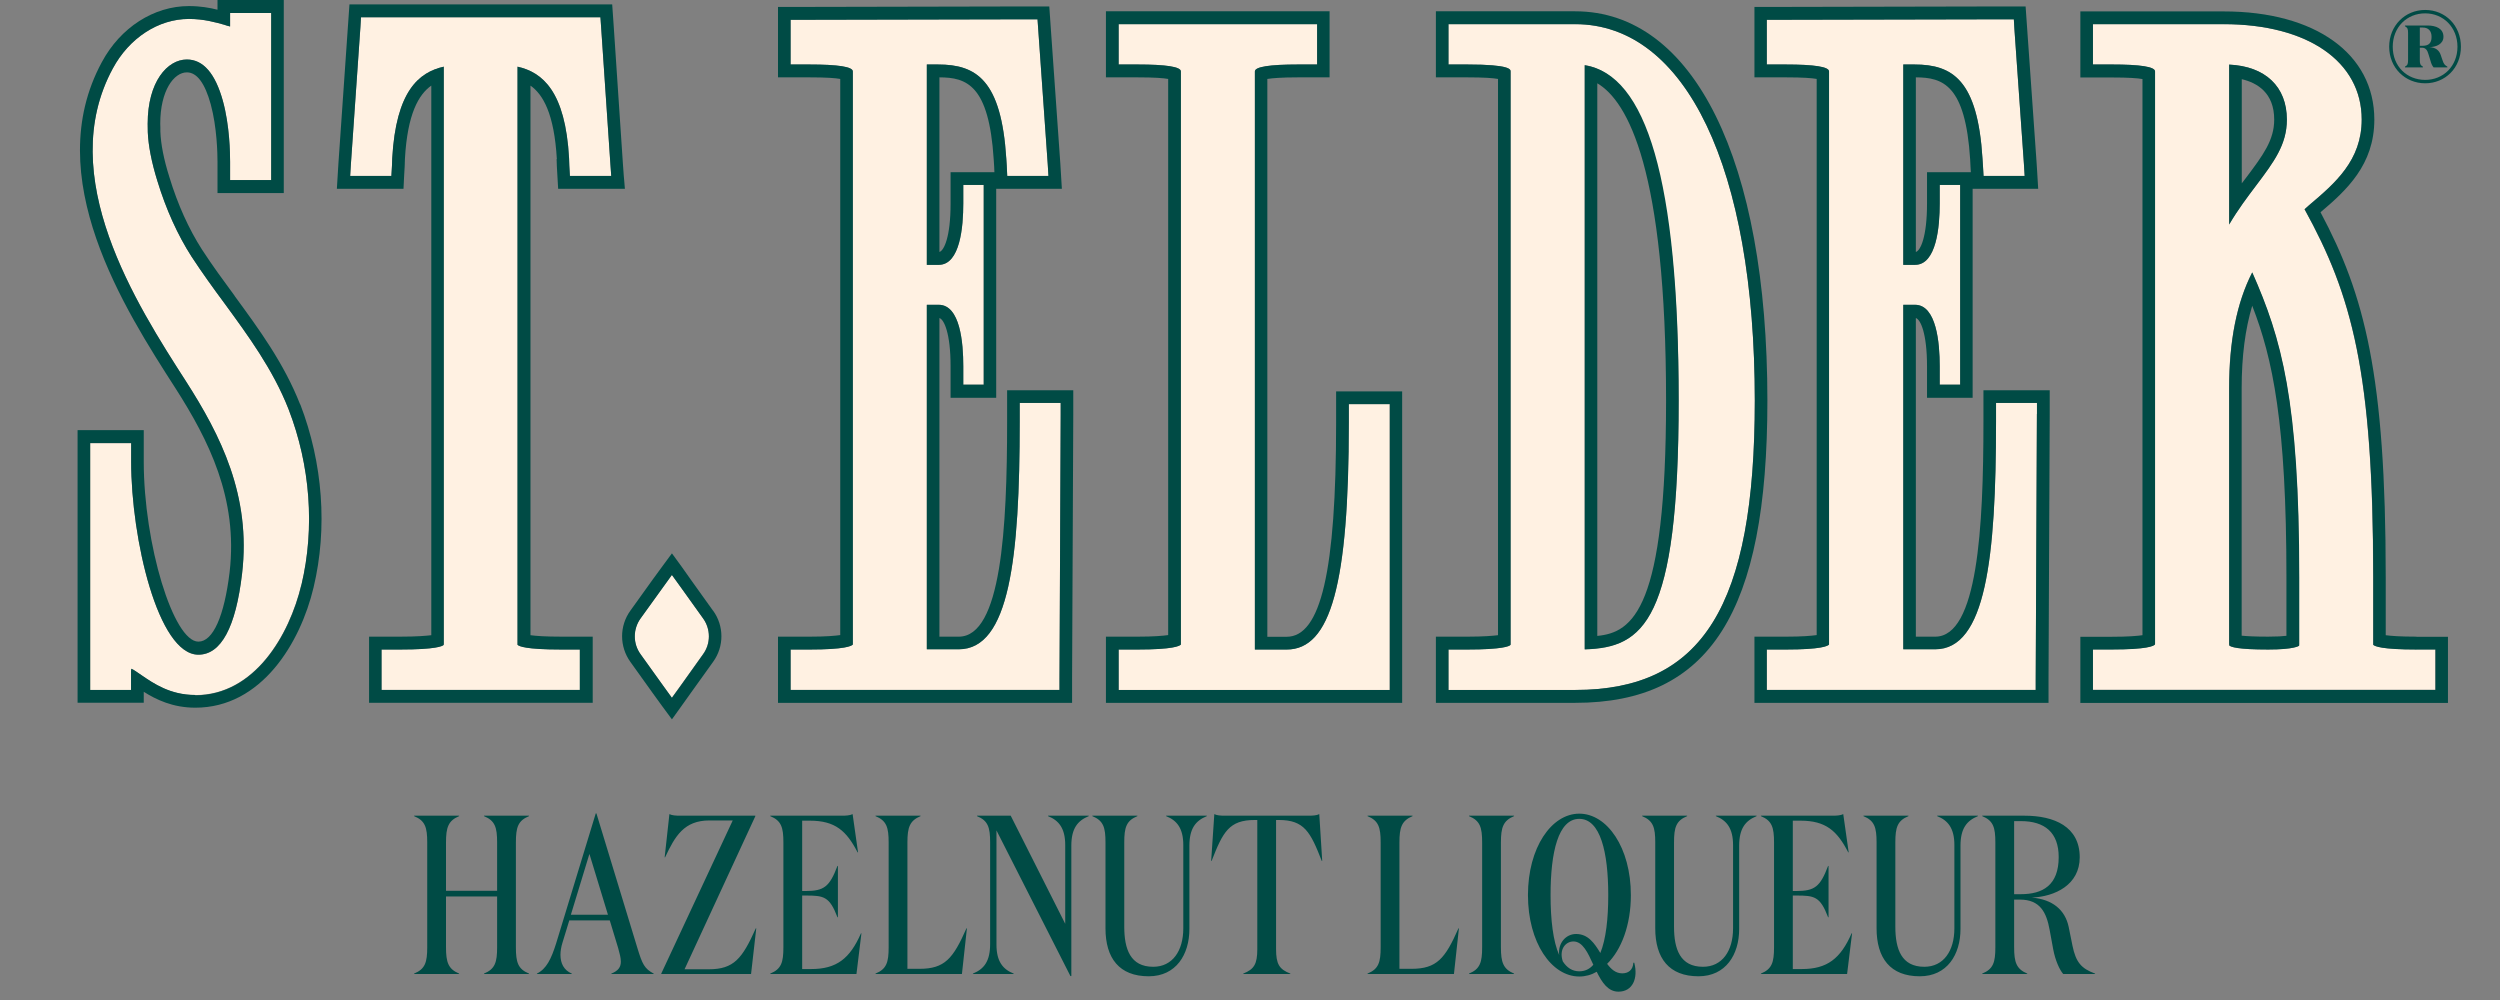 <svg xmlns="http://www.w3.org/2000/svg" width="210" height="84" viewBox="0 0 210 84" fill="none"><rect x="0" y="0" width="210" height="84" fill="#808080" stroke="none"/><path d="M25.314 49.093C24.296 53.377 21.363 58.386 16.395 58.386C14.309 58.386 12.912 57.427 11.885 56.723C11.606 56.539 11.226 56.254 11.037 56.182C11.027 56.213 11.007 56.295 11.007 56.386V57.968H7.575V37.231H11.017V38.791C11.017 45.248 13.272 54.999 16.664 54.999C18.57 54.999 19.807 52.704 20.335 48.186C21.104 41.637 18.52 36.557 15.616 32.029C11.476 25.582 4.562 14.811 9.48 5.743C10.857 3.193 13.302 1.592 15.866 1.592C17.133 1.592 18.101 1.877 18.809 2.071C18.998 2.132 19.168 2.193 19.328 2.224V1.092H22.78V15.127H19.328V13.566C19.328 12.893 19.298 10.557 18.719 8.466C18.081 6.171 17.073 4.998 15.696 4.998C14.07 4.998 12.404 6.855 12.404 10.394C12.404 10.629 12.414 10.874 12.414 11.108C12.464 12.23 12.723 13.597 13.212 15.178C13.95 17.596 14.928 19.748 16.095 21.563C16.963 22.889 17.911 24.205 18.849 25.47C20.844 28.204 22.93 31.029 24.247 34.395C26.062 39.097 26.461 44.33 25.324 49.114L25.314 49.093Z" fill="#FFF1E2"></path><path d="M47.144 54.56H48.72V57.957H32.048V54.56H33.635C36.618 54.56 37.176 54.275 37.266 54.172C37.266 54.162 37.276 54.132 37.276 54.06V5.6C35.191 6.069 33.265 7.64 32.946 13.301L32.926 13.903L32.876 14.78H29.414L29.474 13.801L30.272 2.305L30.322 1.448H50.436L50.496 2.305L51.274 13.801L51.344 14.78H47.872L47.822 13.903L47.802 13.301C47.493 7.65 45.557 6.069 43.472 5.6V54.162C43.592 54.285 44.15 54.56 47.124 54.56H47.144Z" fill="#FFF1E2"></path><path d="M171.099 33.865V34.783L170.999 57.039V57.957H148.411V54.561H149.997C152.98 54.561 153.539 54.265 153.639 54.142V5.998C153.639 5.61 152.412 5.417 149.997 5.417H148.411V1.663H149.339L168.295 1.622H169.163L169.213 2.479L170.011 13.801L170.071 14.78H166.619L166.569 13.923L166.529 13.311C166.12 6.732 164.025 5.417 160.812 5.417H159.875V22.247H160.862C162.668 22.247 162.937 19.023 162.937 17.096V15.535H164.654V32.314H162.937V30.754C162.937 28.836 162.668 25.602 160.862 25.602H159.875V54.54H162.558C166.799 54.54 167.667 46.9 167.667 35.415V33.844H171.109L171.099 33.865Z" fill="#FFF1E2"></path><path d="M89.097 33.865V34.783L88.997 57.039V57.957H66.409V54.561H67.996C70.979 54.561 71.528 54.265 71.637 54.142V5.998C71.637 5.61 70.41 5.417 67.996 5.417H66.409V1.663H67.337L86.284 1.622H87.152L87.211 2.479L88.01 13.801L88.07 14.78H84.607L84.567 13.923L84.528 13.311C84.109 6.732 82.023 5.417 78.791 5.417H77.853V22.247H78.851C80.656 22.247 80.916 19.023 80.916 17.096V15.535H82.632V32.314H80.916V30.754C80.916 28.836 80.666 25.602 78.851 25.602H77.853V54.54H80.537C84.787 54.54 85.655 46.9 85.655 35.415V33.844H89.097V33.865Z" fill="#FFF1E2"></path><path d="M116.733 33.956V57.956H93.966V54.56H95.552C98.535 54.56 99.084 54.264 99.194 54.142V5.997C99.194 5.61 97.966 5.416 95.552 5.416H93.966V2.029H110.637V5.416H109.051C106.637 5.416 105.409 5.61 105.409 5.997V54.56H108.083C111.785 54.56 113.301 49.042 113.301 35.516V33.945H116.743L116.733 33.956Z" fill="#FFF1E2"></path><path d="M132.308 2.029H121.672V5.416H123.249C126.89 5.416 126.89 5.844 126.89 5.997V54.06C126.89 54.121 126.89 54.162 126.88 54.172C126.8 54.284 126.232 54.56 123.249 54.56H121.672V57.956H132.308C143.023 57.956 147.403 50.908 147.403 33.65C147.403 14.147 141.616 2.029 132.308 2.029ZM133.116 54.55V5.467C138.274 6.283 141.008 15.963 141.008 33.639C141.008 52.255 138.045 54.386 133.116 54.539V54.55Z" fill="#FFF1E2"></path><path d="M202.985 54.56C200.022 54.56 199.463 54.274 199.343 54.162V48.48C199.343 31.273 197.568 24.816 193.577 17.574C193.706 17.452 193.846 17.35 193.956 17.238C196.151 15.381 198.376 13.474 198.376 10.036C198.376 5.161 193.826 2.029 186.782 2.029H175.798V5.416H177.374C179.798 5.416 181.016 5.61 181.016 5.997V54.06C181.016 54.111 181.006 54.131 181.006 54.131C180.906 54.264 180.357 54.55 177.374 54.55H175.798V57.946H204.561V54.55H202.975L202.985 54.56ZM187.251 5.426C190.284 5.569 192.09 7.272 192.09 10.047C192.09 12.148 191.003 13.596 189.496 15.595C188.788 16.534 187.99 17.584 187.241 18.86V5.426H187.251ZM193.128 54.06C193.128 54.193 193.118 54.244 193.118 54.244C193.088 54.254 192.729 54.56 190.524 54.56C187.96 54.56 187.371 54.346 187.251 54.213C187.251 54.213 187.241 54.172 187.241 54.06V32.619C187.241 28.641 187.88 25.428 189.177 22.889C191.631 28.437 193.118 33.619 193.118 48.48V54.06H193.128Z" fill="#FFF1E2"></path><path d="M59.046 54.958L57.191 57.559L56.432 58.61L55.674 57.559L53.808 54.958C53.15 54.06 53.15 52.836 53.808 51.928L55.674 49.338L56.432 48.287L57.191 49.338L59.046 51.928C59.705 52.836 59.705 54.06 59.046 54.958Z" fill="#FFF1E2"></path><path d="M25.214 33.977C23.857 30.519 21.762 27.663 19.737 24.898L19.687 24.817C18.819 23.634 17.831 22.297 16.973 20.971C15.866 19.248 14.928 17.187 14.22 14.851C13.761 13.393 13.511 12.118 13.471 11.057V10.72C13.461 10.608 13.461 10.506 13.461 10.394C13.461 7.589 14.619 6.079 15.696 6.079C16.544 6.079 17.213 6.987 17.702 8.762C18.23 10.7 18.27 12.934 18.27 13.576V16.218H23.837V0H18.27V0.816C17.622 0.653 16.834 0.51 15.866 0.51C12.913 0.51 10.109 2.315 8.553 5.222C3.335 14.861 10.468 25.969 14.738 32.61C17.522 36.965 20.006 41.861 19.288 48.053C18.839 51.776 17.891 53.897 16.664 53.897C14.559 53.897 12.075 45.696 12.075 38.771V36.129H6.517V59.028H12.075V58.11C13.112 58.763 14.509 59.446 16.405 59.446C21.972 59.446 25.234 53.999 26.342 49.338C27.529 44.36 27.12 38.903 25.224 33.966L25.214 33.977ZM16.395 58.375C14.309 58.375 12.913 57.416 11.885 56.712C11.606 56.529 11.226 56.243 11.037 56.172C11.027 56.203 11.007 56.284 11.007 56.376V57.957H7.575V37.22H11.017V38.781C11.017 45.237 13.272 54.989 16.664 54.989C18.57 54.989 19.807 52.694 20.335 48.175C21.104 41.627 18.52 36.547 15.616 32.018C11.476 25.582 4.562 14.81 9.481 5.743C10.857 3.193 13.302 1.591 15.866 1.591C17.133 1.591 18.101 1.877 18.809 2.071C18.999 2.132 19.168 2.193 19.328 2.224V1.091H22.78V15.127H19.328V13.566C19.328 12.893 19.298 10.557 18.719 8.466C18.081 6.171 17.073 4.998 15.696 4.998C14.07 4.998 12.404 6.854 12.404 10.394C12.404 10.629 12.414 10.873 12.414 11.108C12.464 12.23 12.723 13.597 13.212 15.178C13.95 17.595 14.928 19.747 16.095 21.563C16.963 22.889 17.911 24.205 18.849 25.47C20.844 28.203 22.93 31.029 24.247 34.395C26.062 39.097 26.461 44.33 25.324 49.114C24.306 53.398 21.373 58.406 16.405 58.406L16.395 58.375Z" fill="#004B45"></path><path d="M46.755 13.362L46.775 13.954L46.825 14.831L46.885 15.861H52.492L52.392 14.698L52.322 13.729L51.554 2.234L51.494 1.367L51.424 0.367H29.355L29.285 1.367L29.225 2.224L28.427 13.729L28.367 14.709L28.297 15.861H33.894L33.944 14.831L33.994 13.964L34.014 13.342C34.224 9.557 35.171 7.936 36.229 7.191V53.357C35.8 53.408 35.012 53.479 33.645 53.479H31.001V59.038H49.788V53.479H47.154C45.777 53.479 44.999 53.418 44.56 53.357V7.191C45.617 7.936 46.555 9.557 46.775 13.362H46.755ZM48.72 57.957H32.049V54.56H33.635C36.618 54.56 37.177 54.275 37.267 54.173C37.267 54.163 37.277 54.132 37.277 54.06V5.6C35.191 6.069 33.266 7.64 32.947 13.301L32.927 13.903L32.877 14.78H29.415L29.474 13.801L30.273 2.305L30.323 1.448H50.436L50.496 2.305L51.274 13.801L51.344 14.78H47.872L47.822 13.903L47.802 13.301C47.493 7.65 45.557 6.069 43.472 5.6V54.163C43.592 54.285 44.151 54.56 47.124 54.56H48.7V57.957H48.72Z" fill="#004B45"></path><path d="M166.609 32.783V35.436C166.609 44.361 166.12 53.48 162.558 53.48H160.932V26.715C161.321 26.837 161.87 27.979 161.87 30.774V33.416H165.701V15.862H171.208L171.139 14.709L171.079 13.74L170.281 2.397L170.221 1.541L170.151 0.541H168.315L149.359 0.582H147.373V6.498H150.017C151.444 6.498 152.202 6.559 152.601 6.63V53.347C152.172 53.408 151.394 53.48 150.017 53.48H147.373V59.039H172.076V57.039L172.176 34.783V32.783H166.619H166.609ZM171.099 34.783L170.999 57.039V57.957H148.411V54.561H149.997C152.98 54.561 153.539 54.265 153.639 54.142V5.998C153.639 5.61 152.412 5.417 149.997 5.417H148.411V1.663H149.339L168.295 1.622H169.163L169.213 2.479L170.011 13.801L170.071 14.78H166.619L166.569 13.924L166.529 13.312C166.12 6.732 164.025 5.417 160.812 5.417H159.875V22.247H160.862C162.668 22.247 162.937 19.024 162.937 17.096V15.535H164.654V32.314H162.937V30.754C162.937 28.836 162.668 25.603 160.862 25.603H159.875V54.54H162.558C166.799 54.54 167.667 46.901 167.667 35.415V33.844H171.109V34.762L171.099 34.783ZM161.87 14.464V17.106C161.87 19.911 161.321 21.043 160.932 21.166V6.498C163.197 6.508 165.093 7.12 165.492 13.383L165.522 13.985L165.551 14.464H161.87Z" fill="#004B45"></path><path d="M84.598 32.783V35.436C84.598 44.361 84.109 53.48 80.537 53.48H78.911V26.715C79.3 26.837 79.849 27.979 79.849 30.774V33.416H83.68V15.862H89.197L89.127 14.709L89.068 13.74L88.269 2.397L88.21 1.541L88.14 0.541H86.284L67.328 0.582H65.352V6.498H67.996C69.423 6.498 70.181 6.559 70.58 6.63V53.347C70.151 53.408 69.363 53.48 67.996 53.48H65.352V59.039H90.055V57.039L90.155 34.783V32.783H84.598ZM89.097 34.783L88.998 57.039V57.957H66.41V54.561H67.996C70.979 54.561 71.528 54.265 71.638 54.142V5.998C71.638 5.61 70.41 5.417 67.996 5.417H66.41V1.663H67.338L86.284 1.622H87.152L87.212 2.479L88.01 13.801L88.07 14.78H84.608L84.568 13.924L84.528 13.312C84.109 6.732 82.024 5.417 78.791 5.417H77.853V22.247H78.851C80.657 22.247 80.916 19.024 80.916 17.096V15.535H82.632V32.314H80.916V30.754C80.916 28.836 80.667 25.603 78.851 25.603H77.853V54.54H80.537C84.787 54.54 85.656 46.901 85.656 35.415V33.844H89.097V34.762V34.783ZM79.849 14.464V17.106C79.849 19.911 79.3 21.043 78.911 21.166V6.498C81.186 6.508 83.071 7.12 83.471 13.383L83.51 13.985L83.53 14.464H79.849Z" fill="#004B45"></path><path d="M112.234 32.876V35.528C112.234 47.951 110.957 53.49 108.074 53.49H106.457V6.631C106.847 6.569 107.615 6.498 109.042 6.498H111.685V0.949H92.899V6.498H95.543C96.969 6.498 97.728 6.559 98.127 6.631V53.347C97.698 53.408 96.909 53.48 95.543 53.48H92.899V59.039H117.781V32.876H112.224H112.234ZM116.734 57.958H93.966V54.561H95.553C98.536 54.561 99.084 54.265 99.194 54.143V5.998C99.194 5.611 97.967 5.417 95.553 5.417H93.966V2.03H110.638V5.417H109.052C106.637 5.417 105.41 5.611 105.41 5.998V54.561H108.084C111.785 54.561 113.302 49.043 113.302 35.517V33.947H116.744V57.947L116.734 57.958Z" fill="#004B45"></path><path d="M132.308 0.949H120.615V6.498H123.249C124.675 6.498 125.434 6.559 125.833 6.631V53.357C125.404 53.408 124.616 53.48 123.249 53.48H120.615V59.039H132.308C143.622 59.039 148.461 51.45 148.461 33.651C148.461 13.485 142.275 0.949 132.308 0.949ZM132.308 57.958H121.672V54.561H123.249C126.232 54.561 126.791 54.275 126.88 54.173C126.89 54.163 126.89 54.133 126.89 54.061V5.998C126.89 5.845 126.89 5.417 123.249 5.417H121.672V2.03H132.308C141.616 2.03 147.403 14.138 147.403 33.651C147.403 50.909 143.023 57.958 132.308 57.958Z" fill="#004B45"></path><path d="M133.116 5.467V54.55C138.044 54.397 141.008 52.265 141.008 33.65C141.008 15.034 138.284 6.283 133.116 5.477V5.467ZM134.173 53.417V6.997C136.737 8.506 139.95 14.27 139.95 33.65C139.95 51.153 137.166 53.122 134.173 53.417Z" fill="#004B45"></path><path d="M189.187 22.889C187.89 25.428 187.251 28.642 187.251 32.62V54.06C187.251 54.172 187.261 54.213 187.261 54.213C187.381 54.346 187.97 54.56 190.534 54.56C192.729 54.56 193.098 54.254 193.128 54.244C193.128 54.244 193.138 54.193 193.138 54.06V48.481C193.138 33.609 191.651 28.438 189.197 22.889H189.187ZM192.07 53.407C191.751 53.448 191.252 53.479 190.524 53.479C189.387 53.479 188.708 53.438 188.299 53.397V32.63C188.299 29.937 188.598 27.642 189.187 25.683C190.913 30.12 192.06 35.527 192.06 48.491V53.407H192.07Z" fill="#004B45"></path><path d="M202.985 53.479C201.619 53.479 200.84 53.418 200.401 53.357V48.481C200.401 31.498 198.635 24.786 194.924 17.83C197.089 15.994 199.444 13.852 199.444 10.047C199.444 4.519 194.485 0.959 186.793 0.959H174.75V6.508H177.384C178.821 6.508 179.569 6.569 179.968 6.64V53.357C179.549 53.418 178.771 53.489 177.384 53.489H174.75V59.048H205.629V53.489H202.985V53.479ZM204.572 57.957H175.808V54.56H177.384C180.367 54.56 180.916 54.265 181.016 54.142C181.016 54.142 181.026 54.122 181.026 54.071V5.998C181.026 5.61 179.809 5.416 177.384 5.416H175.808V2.03H186.793C193.836 2.03 198.386 5.161 198.386 10.037C198.386 13.475 196.161 15.382 193.966 17.238C193.846 17.351 193.717 17.453 193.587 17.575C197.578 24.807 199.354 31.274 199.354 48.481V54.163C199.473 54.285 200.032 54.56 202.995 54.56H204.582V57.957H204.572Z" fill="#004B45"></path><path d="M187.251 5.427V18.86C188 17.585 188.798 16.535 189.506 15.596C191.013 13.597 192.1 12.149 192.1 10.047C192.1 7.283 190.294 5.57 187.261 5.427H187.251ZM188.628 14.984C188.519 15.127 188.419 15.27 188.309 15.402V6.651C189.606 6.957 191.033 7.793 191.033 10.047C191.033 11.781 190.095 13.036 188.668 14.933L188.628 14.984Z" fill="#004B45"></path><path d="M59.894 51.297L58.039 48.706L57.29 47.645L56.442 46.482L55.584 47.645L54.816 48.696L52.95 51.297C52.023 52.582 52.023 54.316 52.96 55.611L54.816 58.202L55.584 59.263L56.442 60.426L57.29 59.243L58.039 58.192L59.904 55.591C60.832 54.306 60.832 52.572 59.894 51.287V51.297ZM57.201 57.57L56.442 58.62L55.684 57.57L53.818 54.969C53.16 54.071 53.16 52.847 53.818 51.94L55.684 49.349L56.442 48.298L57.201 49.349L59.056 51.94C59.715 52.847 59.715 54.071 59.056 54.969L57.201 57.57Z" fill="#004B45"></path><path d="M203.714 6.997C202.037 6.997 200.691 5.701 200.691 3.927C200.691 2.152 202.027 0.836 203.714 0.836C205.4 0.836 206.717 2.131 206.717 3.927C206.717 5.722 205.38 6.997 203.714 6.997ZM203.714 1.122C202.187 1.122 200.99 2.274 200.99 3.927C200.99 5.579 202.187 6.711 203.714 6.711C205.24 6.711 206.427 5.559 206.427 3.927C206.427 2.295 205.24 1.122 203.714 1.122ZM203.913 2.142C204.641 2.142 205.25 2.407 205.25 3.09C205.25 3.702 204.631 3.957 204.063 3.957C204.592 3.988 204.891 4.222 205.021 4.62L205.16 5.028C205.28 5.395 205.36 5.467 205.579 5.599V5.661H204.422C204.312 5.538 204.222 5.344 204.163 5.11L203.993 4.559C203.903 4.243 203.773 4.008 203.454 4.008H203.265V5.028C203.265 5.355 203.295 5.467 203.524 5.599V5.661H202.018V5.599C202.247 5.477 202.277 5.365 202.277 5.028V2.774C202.277 2.448 202.247 2.335 202.018 2.203V2.142H203.913ZM203.265 3.845H203.514C203.963 3.845 204.252 3.661 204.252 3.1C204.252 2.58 203.973 2.315 203.514 2.315H203.265V3.845Z" fill="#004B45"></path><path d="M35.887 79.576V70.76C35.887 69.506 35.716 68.936 34.785 68.556V68.518H38.566V68.556C37.654 68.936 37.464 69.506 37.464 70.76V74.826H41.758V70.76C41.758 69.506 41.587 68.936 40.656 68.556V68.518H44.437V68.556C43.506 68.936 43.335 69.506 43.335 70.76V79.576C43.335 80.83 43.506 81.4 44.437 81.78V81.818H40.656V81.78C41.587 81.4 41.758 80.83 41.758 79.576V75.301H37.464V79.576C37.464 80.83 37.654 81.4 38.566 81.78V81.818H34.785V81.78C35.716 81.4 35.887 80.83 35.887 79.576ZM49.511 71.729L47.953 76.84H51.069L49.511 71.729ZM48.029 81.78V81.818H45.103V81.78C45.901 81.381 46.3 80.564 46.718 79.234L50.043 68.328H50.1L53.558 79.69C53.957 80.982 54.128 81.362 54.907 81.78V81.818H51.354V81.78C51.924 81.552 52.152 81.248 52.152 80.773C52.152 80.469 52.057 80.108 51.924 79.633L51.221 77.315H47.82L47.25 79.177C47.136 79.538 47.079 79.899 47.079 80.203C47.079 80.925 47.364 81.495 48.029 81.78ZM63.089 81.818H55.546V81.78L61.55 68.917H59.593C57.465 68.917 56.705 70.228 55.869 72.014H55.831L56.23 68.385C56.439 68.499 56.8 68.518 57.104 68.518H63.45V68.556L57.503 81.419H59.536C61.645 81.419 62.348 80.526 63.488 77.98H63.526L63.089 81.818ZM64.703 68.518H70.726C71.049 68.518 71.41 68.499 71.619 68.385L72.075 71.596H72.037C71.106 69.791 70.156 68.936 68.028 68.936H67.382V74.845H67.667C69.206 74.845 69.681 74.503 70.346 72.736H70.384V77.049H70.346C69.681 75.301 69.206 75.225 67.667 75.225H67.382V81.4H68.142C70.27 81.4 71.391 80.526 72.322 78.398H72.36L71.942 81.818H64.703V81.78C65.634 81.4 65.805 80.83 65.805 79.576V70.76C65.805 69.506 65.634 68.936 64.703 68.556V68.518ZM73.544 68.518H77.325V68.556C76.413 68.936 76.223 69.506 76.223 70.76V81.381H77.23C79.358 81.381 80.061 80.526 81.182 77.98H81.22L80.802 81.818H73.544V81.78C74.475 81.4 74.646 80.83 74.646 79.576V70.76C74.646 69.506 74.475 68.936 73.544 68.556V68.518ZM91.455 68.556C90.524 68.936 89.992 69.582 89.992 71.045V81.989H89.916L83.703 69.753V79.348C83.703 80.754 84.235 81.419 85.147 81.78V81.818H81.727V81.78C82.658 81.4 83.171 80.754 83.171 79.291V70.76C83.171 69.506 83 68.936 82.069 68.556V68.518H84.9L89.479 77.6V70.988C89.479 69.582 88.947 68.917 88.035 68.556V68.518H91.455V68.556ZM99.909 71.045V78.037C99.909 80.184 98.788 82.008 96.49 82.008C94.019 82.008 92.861 80.488 92.861 77.98V70.76C92.861 69.506 92.689 68.936 91.758 68.556V68.518H95.54V68.556C94.609 68.936 94.438 69.506 94.438 70.76V77.847C94.438 79.728 94.951 81.21 96.87 81.21C98.484 81.21 99.397 79.88 99.397 77.98V70.988C99.397 69.582 98.865 68.917 97.953 68.556V68.518H101.372V68.556C100.441 68.936 99.909 69.582 99.909 71.045ZM102.877 68.518H109.926C110.249 68.518 110.61 68.499 110.819 68.385L111.066 72.318H111.028C110.078 69.886 109.565 68.879 107.418 68.879H107.19V79.728C107.19 80.982 107.456 81.419 108.387 81.78V81.818H104.435V81.78C105.347 81.419 105.613 80.982 105.613 79.728V68.879H105.404C103.238 68.879 102.725 69.886 101.775 72.318H101.737L102.003 68.385C102.212 68.499 102.554 68.518 102.877 68.518ZM114.873 68.518H118.654V68.556C117.742 68.936 117.552 69.506 117.552 70.76V81.381H118.559C120.687 81.381 121.39 80.526 122.511 77.98H122.549L122.131 81.818H114.873V81.78C115.804 81.4 115.975 80.83 115.975 79.576V70.76C115.975 69.506 115.804 68.936 114.873 68.556V68.518ZM126.077 79.576C126.077 80.83 126.267 81.4 127.179 81.78V81.818H123.398V81.78C124.329 81.4 124.5 80.83 124.5 79.576V70.76C124.5 69.506 124.329 68.936 123.398 68.556V68.518H127.179V68.556C126.267 68.936 126.077 69.506 126.077 70.76V79.576ZM135.948 83.3C135.074 83.3 134.561 82.521 134.124 81.628C133.668 81.894 133.174 82.027 132.661 82.027C130.324 82.027 128.348 79.177 128.348 75.187C128.348 71.197 130.324 68.347 132.661 68.347C134.998 68.347 136.993 71.197 136.993 75.187C136.993 77.714 136.195 79.785 134.998 80.963C135.34 81.419 135.72 81.761 136.271 81.761C136.746 81.761 137.164 81.514 137.202 80.868H137.278C137.62 82.179 137.145 83.3 135.948 83.3ZM130.248 75.187C130.248 77.258 130.457 79.063 130.97 80.222C130.856 79.234 131.521 78.455 132.395 78.455C133.402 78.455 133.934 79.234 134.428 80.051C134.903 78.892 135.093 77.163 135.093 75.187C135.093 71.577 134.428 68.784 132.661 68.784C130.894 68.784 130.248 71.577 130.248 75.187ZM132.661 81.59C133.136 81.59 133.535 81.4 133.839 81.039C133.383 80.032 132.946 79.082 132.167 79.082C131.54 79.082 130.932 79.709 131.274 80.754C131.616 81.286 132.072 81.59 132.661 81.59ZM146.09 71.045V78.037C146.09 80.184 144.969 82.008 142.67 82.008C140.2 82.008 139.041 80.488 139.041 77.98V70.76C139.041 69.506 138.87 68.936 137.939 68.556V68.518H141.72V68.556C140.789 68.936 140.618 69.506 140.618 70.76V77.847C140.618 79.728 141.131 81.21 143.05 81.21C144.665 81.21 145.577 79.88 145.577 77.98V70.988C145.577 69.582 145.045 68.917 144.133 68.556V68.518H147.553V68.556C146.622 68.936 146.09 69.582 146.09 71.045ZM147.917 68.518H153.94C154.263 68.518 154.624 68.499 154.833 68.385L155.289 71.596H155.251C154.32 69.791 153.37 68.936 151.242 68.936H150.596V74.845H150.881C152.42 74.845 152.895 74.503 153.56 72.736H153.598V77.049H153.56C152.895 75.301 152.42 75.225 150.881 75.225H150.596V81.4H151.356C153.484 81.4 154.605 80.526 155.536 78.398H155.574L155.156 81.818H147.917V81.78C148.848 81.4 149.019 80.83 149.019 79.576V70.76C149.019 69.506 148.848 68.936 147.917 68.556V68.518ZM164.681 71.045V78.037C164.681 80.184 163.56 82.008 161.261 82.008C158.791 82.008 157.632 80.488 157.632 77.98V70.76C157.632 69.506 157.461 68.936 156.53 68.556V68.518H160.311V68.556C159.38 68.936 159.209 69.506 159.209 70.76V77.847C159.209 79.728 159.722 81.21 161.641 81.21C163.256 81.21 164.168 79.88 164.168 77.98V70.988C164.168 69.582 163.636 68.917 162.724 68.556V68.518H166.144V68.556C165.213 68.936 164.681 69.582 164.681 71.045ZM169.187 68.974V75.111H169.757C171.581 75.111 172.93 74.37 172.93 71.995C172.93 69.924 171.752 68.974 169.757 68.974H169.187ZM166.508 68.518H170.061C172.55 68.518 174.697 69.43 174.697 72.014C174.697 74.332 172.607 75.32 170.669 75.396C172.436 75.548 173.462 76.441 173.766 77.847L174.089 79.443C174.374 80.83 174.83 81.362 175.989 81.78V81.818H173.31C172.987 81.438 172.645 80.659 172.474 79.766L172.17 78.113C171.904 76.65 171.372 75.567 169.681 75.567H169.187V79.576C169.187 80.83 169.377 81.4 170.289 81.78V81.818H166.508V81.78C167.439 81.4 167.61 80.83 167.61 79.576V70.76C167.61 69.506 167.439 68.936 166.508 68.556V68.518Z" fill="#004B45"></path></svg>